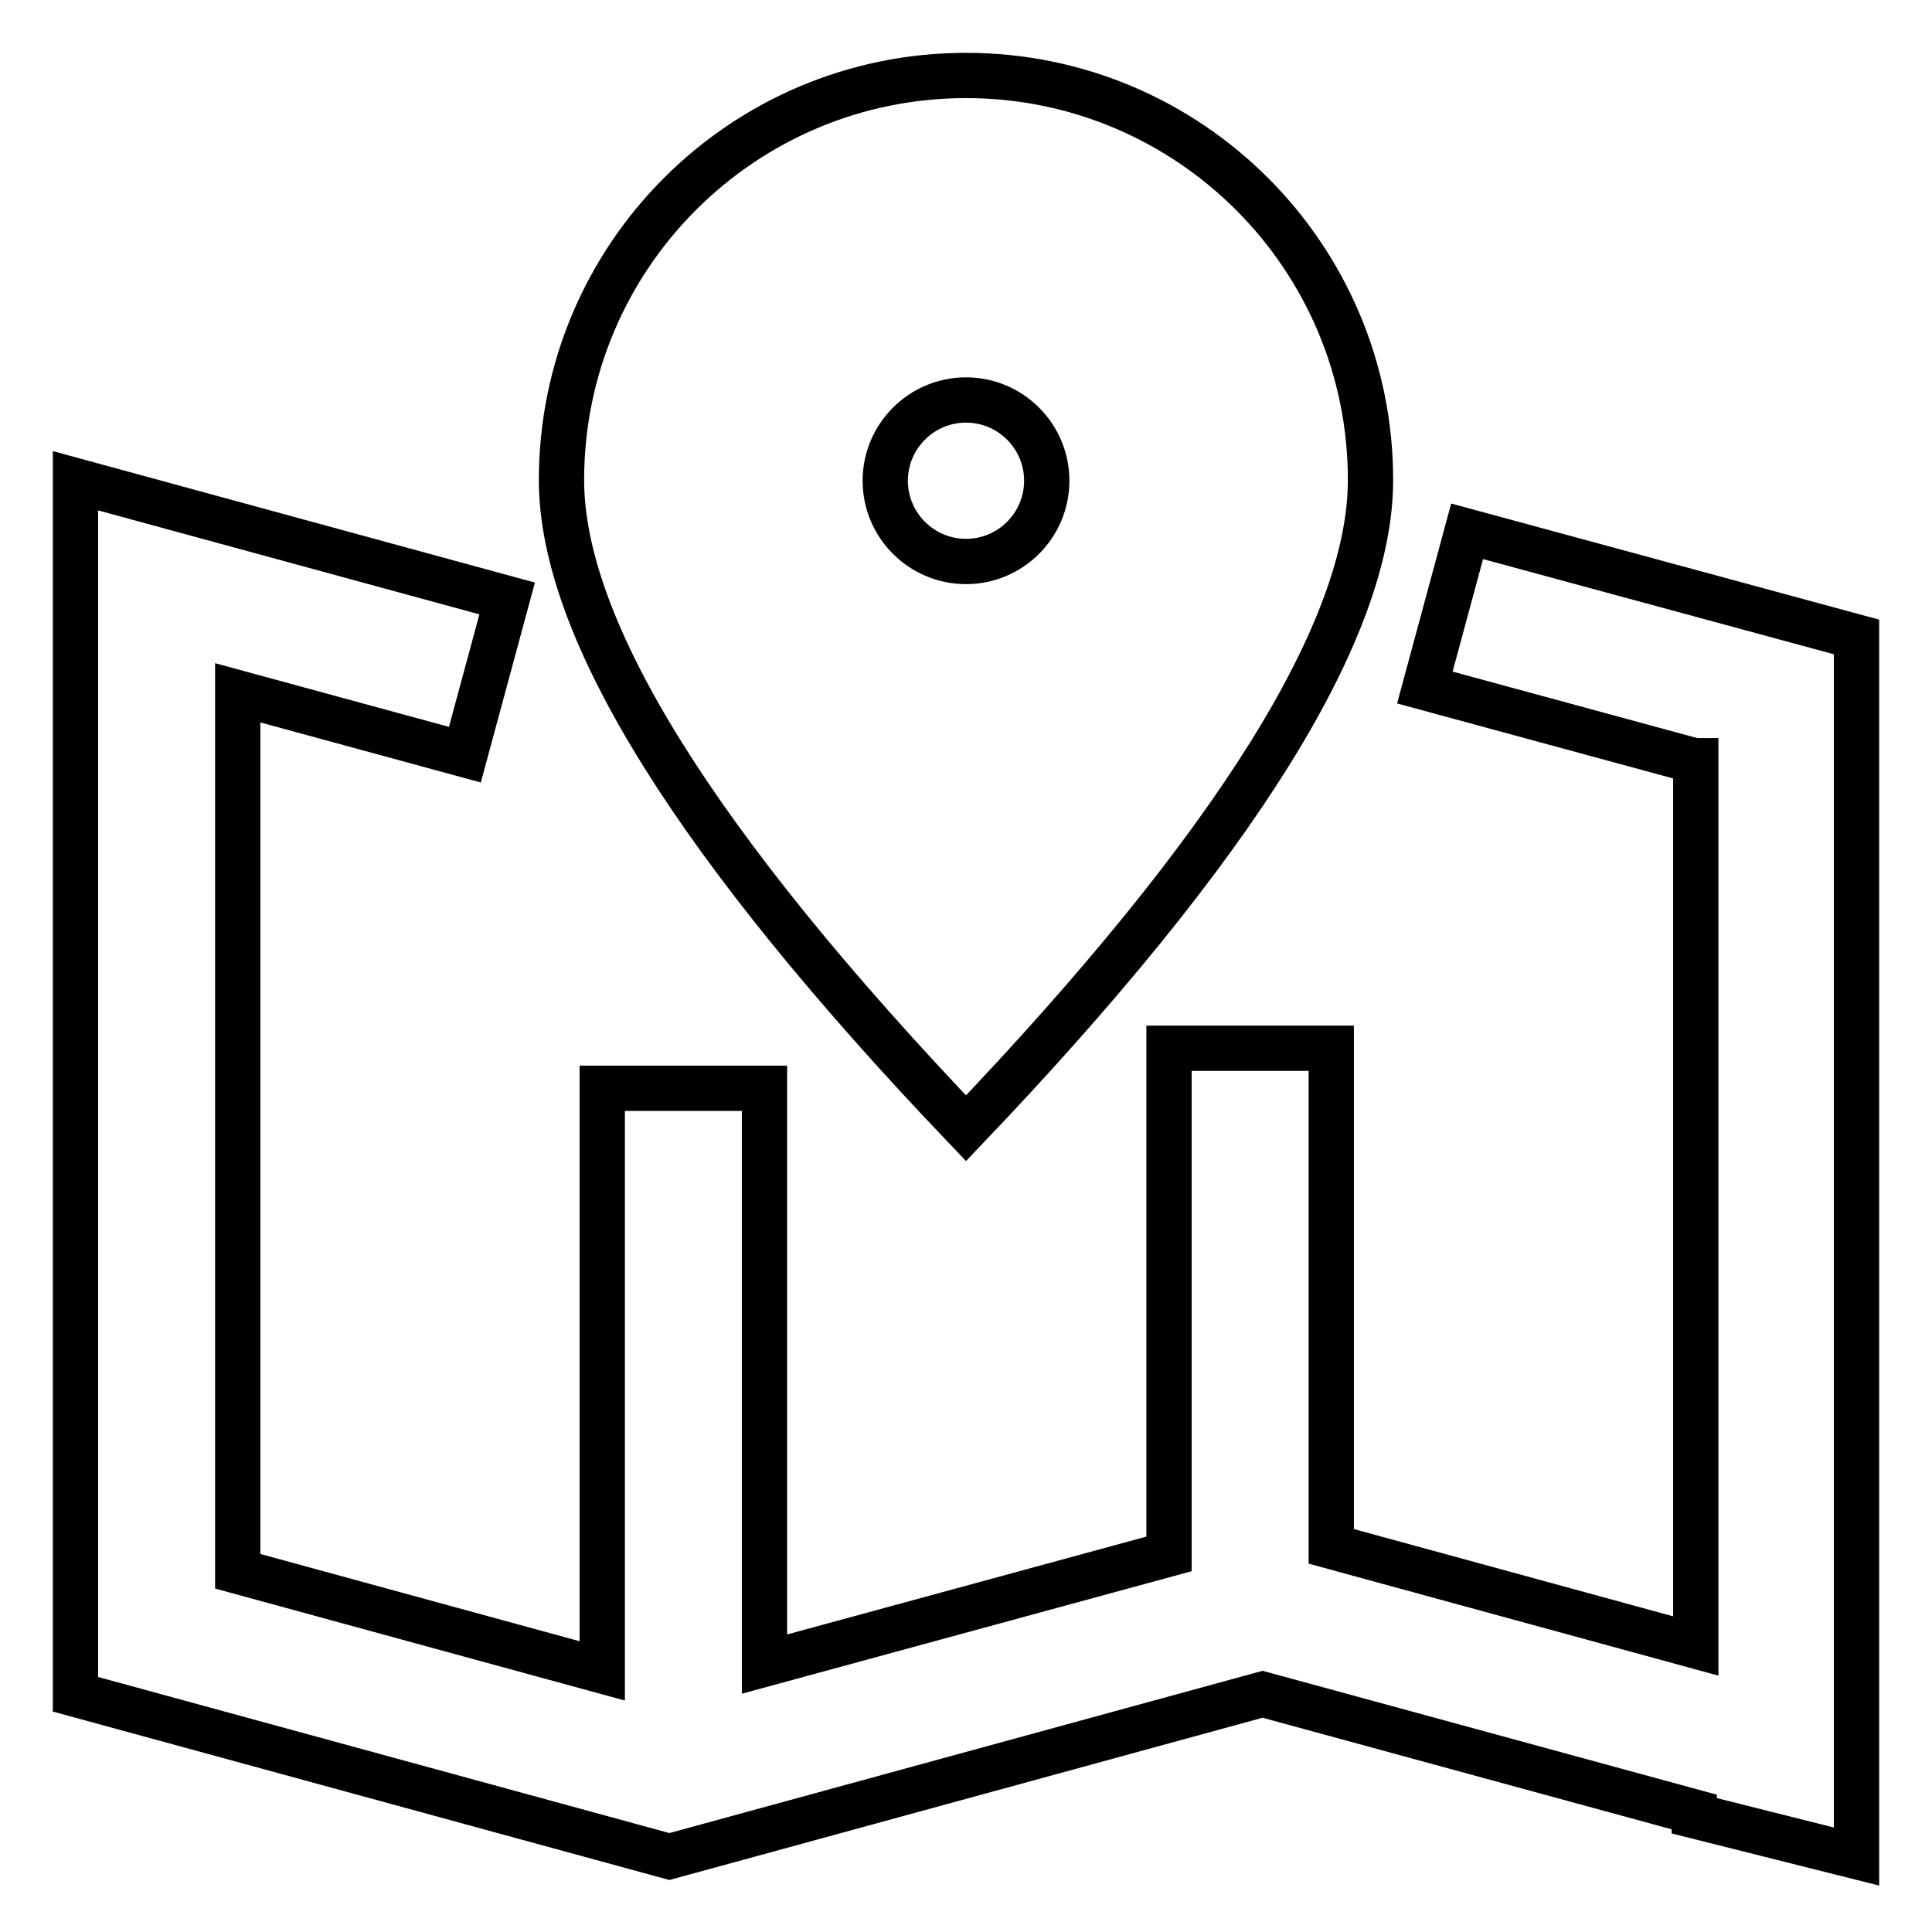 <?xml version="1.0" encoding="utf-8"?>
<!-- Svg Vector Icons : http://www.onlinewebfonts.com/icon -->
<!DOCTYPE svg PUBLIC "-//W3C//DTD SVG 1.1//EN" "http://www.w3.org/Graphics/SVG/1.1/DTD/svg11.dtd">
<svg version="1.1" xmlns="http://www.w3.org/2000/svg" xmlns:xlink="http://www.w3.org/1999/xlink" x="0px" y="0px" viewBox="0 0 256 256" enable-background="new 0 0 256 256" xml:space="preserve">
<g> <path stroke-width="6" fill-opacity="0" stroke="#000000"  d="M224.5,100.8l-35.7-9.7l5.6-20.7L246,84.4v22.2h0V246l-21.5-5.4v-0.5l-57.2-15.6L88.7,246L10,224.5V85.9h0 V63.7l57.2,15.6L61.6,100l-30.1-8.2v116.4l48.3,13.2v-77.2h21.5v76.3l53.6-14.6v-67h21.5v66l48.3,13.2V100.8z M128,149.5 C92.2,112,74.4,83.4,74.4,63.6C74.4,34,98.4,10,128,10s53.6,24,53.6,53.6C181.6,83.4,163.8,112,128,149.5z M128,74.4 c5.9,0,10.7-4.8,10.7-10.7c0-5.9-4.8-10.7-10.7-10.7c-5.9,0-10.7,4.8-10.7,10.7C117.3,69.6,122.1,74.4,128,74.4z"/></g>
</svg>